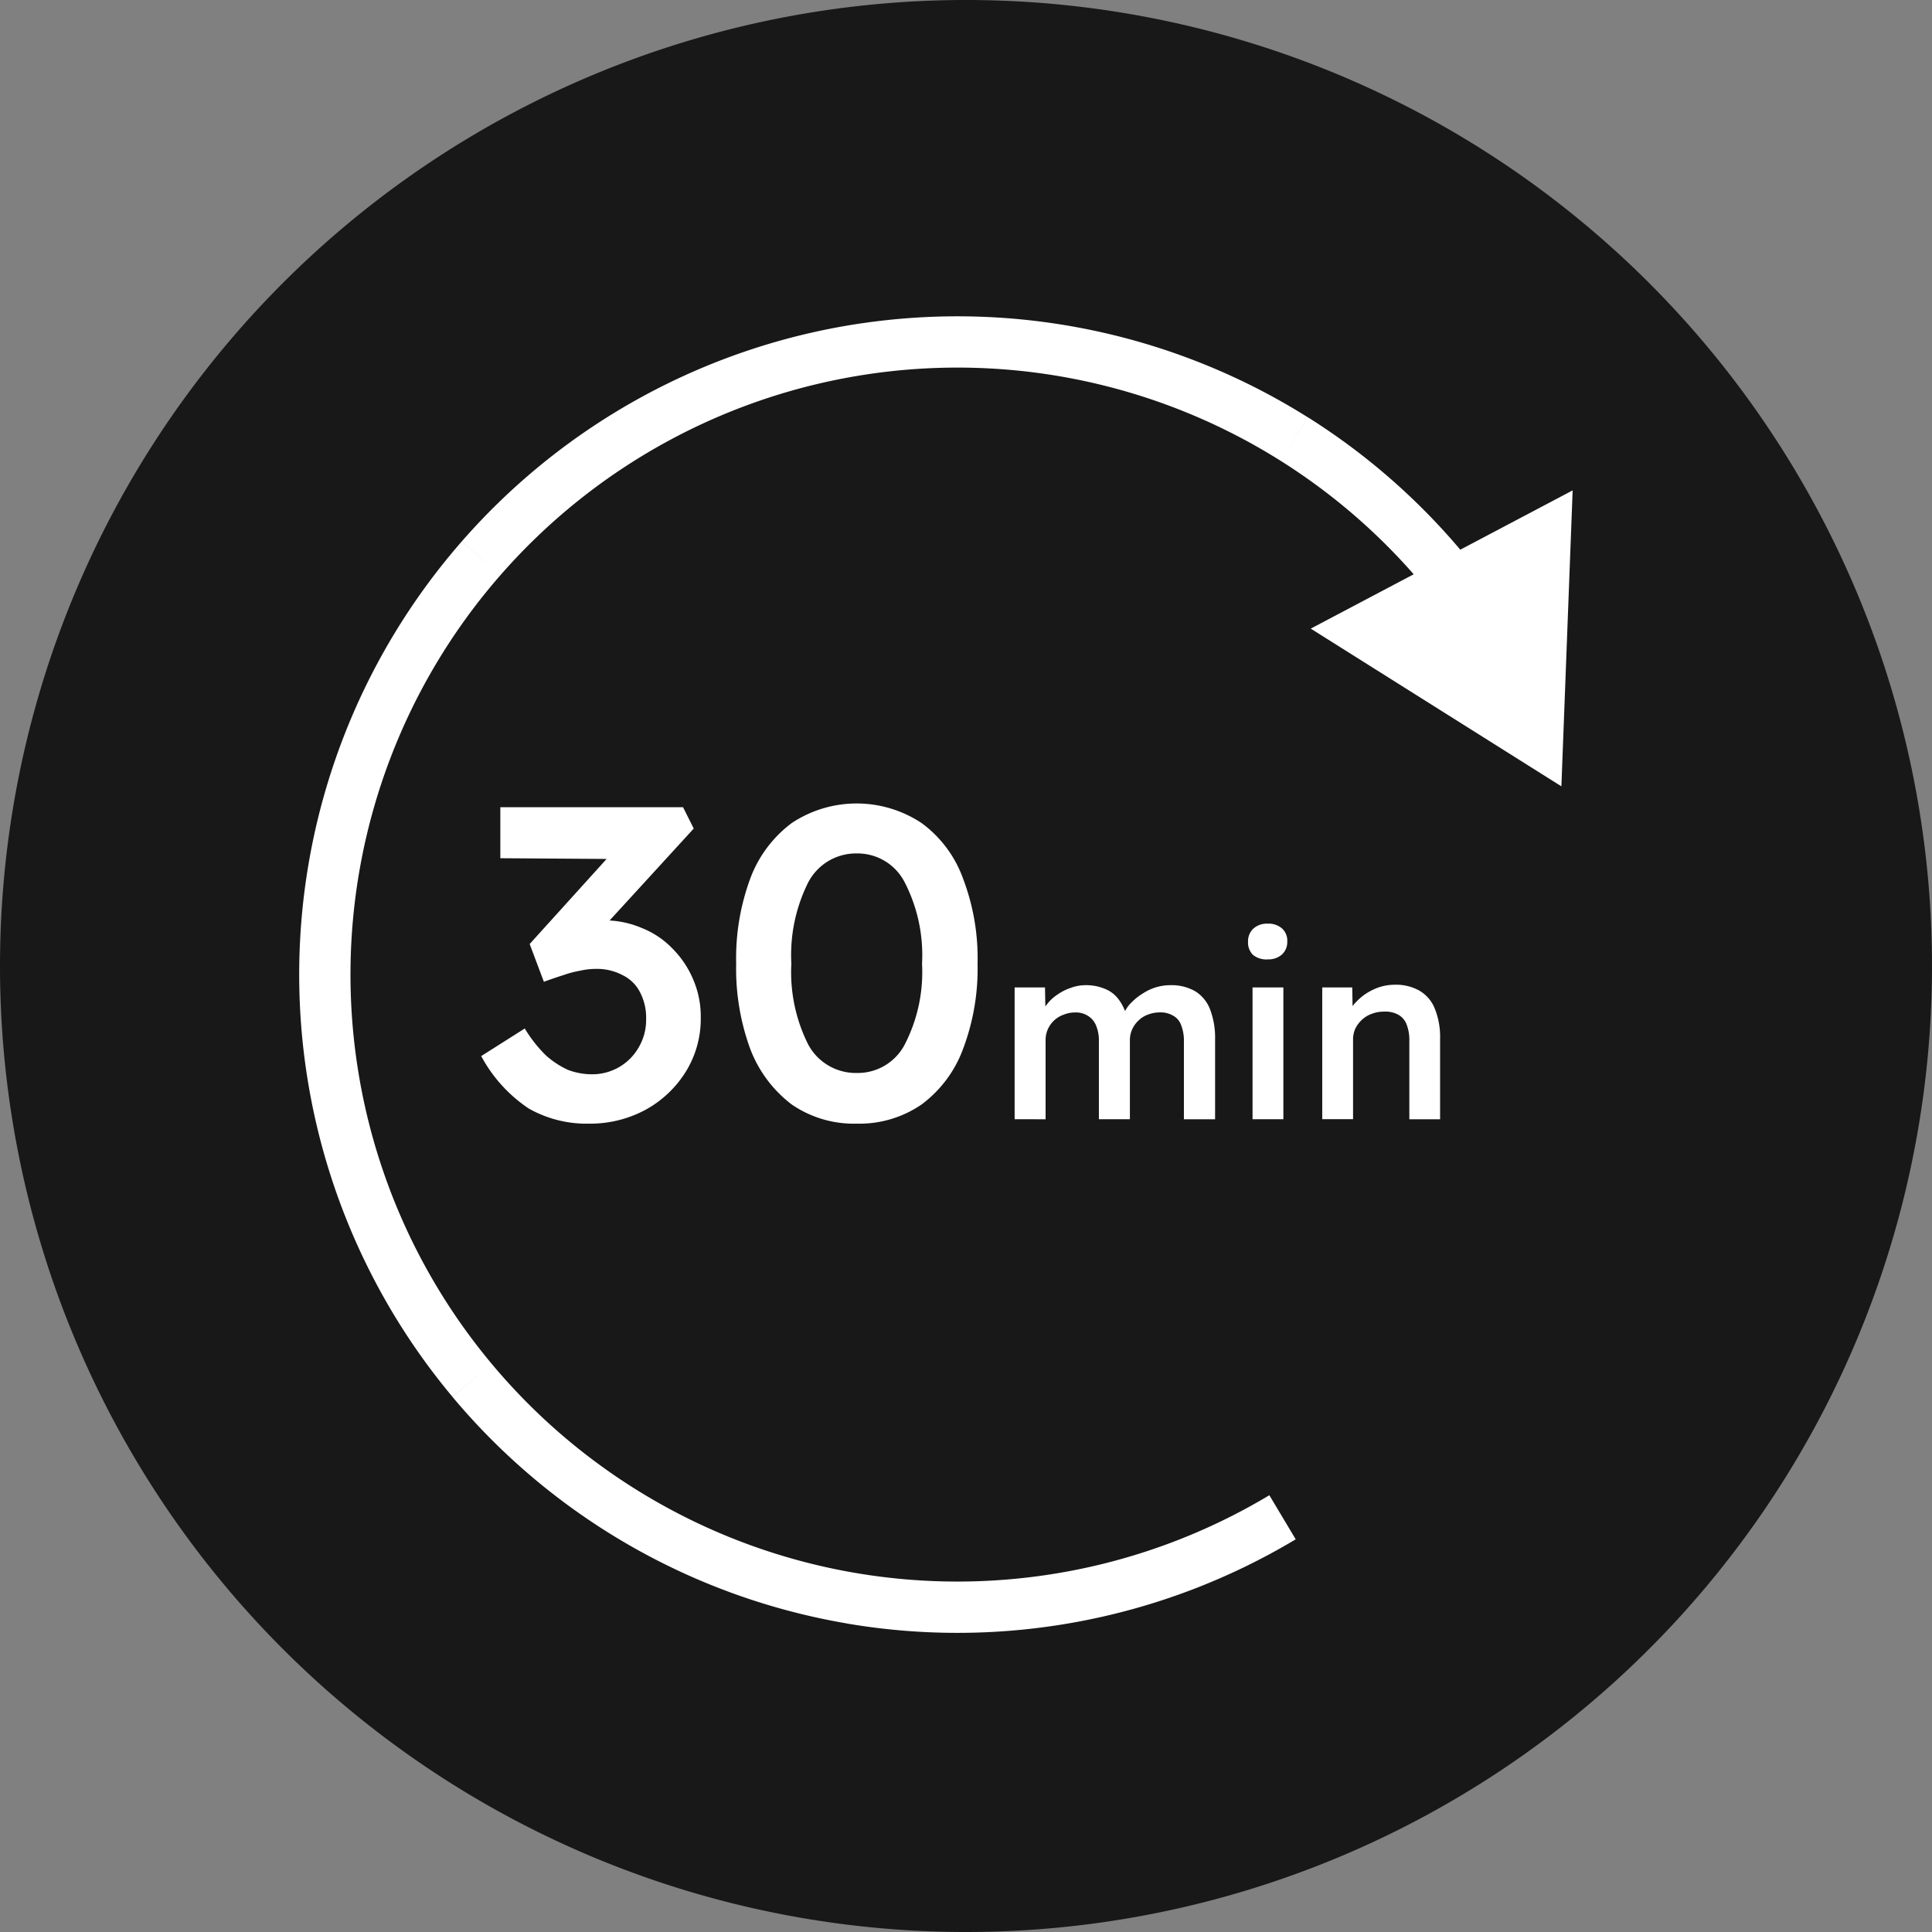 <svg xmlns="http://www.w3.org/2000/svg" xmlns:xlink="http://www.w3.org/1999/xlink" width="70" height="70" viewBox="0 0 70 70">
  <rect x="0" y="0" width="70" height="70" fill="#808080" stroke="none"/>
  <defs>
    <clipPath id="clip-path">
      <rect id="Rectangle_19" data-name="Rectangle 19" width="70" height="70" transform="translate(0.531 0.737)" fill="#fff"/>
    </clipPath>
  </defs>
  <g id="icn-how-to-use-step-02" transform="translate(0 0)">
    <g id="icn-how-to-use-step-02-2" data-name="icn-how-to-use-step-02" transform="translate(-0.531 -0.737)" clip-path="url(#clip-path)">
      <path id="Path_28" data-name="Path 28" d="M35.531,70.737a35,35,0,1,0-35-35A35,35,0,0,0,35.531,70.737Z" transform="translate(0 0)" fill="#181818"/>
      <path id="Path_29" data-name="Path 29" d="M48.3,41.185V36.41h1.087l.018.978L49.2,37.5a1.331,1.331,0,0,1,.353-.589,2,2,0,0,1,.625-.435,1.793,1.793,0,0,1,.743-.163,1.735,1.735,0,0,1,.906.218,1.313,1.313,0,0,1,.553.652,2.718,2.718,0,0,1,.19,1.087v2.917H51.456V38.349a1.546,1.546,0,0,0-.1-.6.662.662,0,0,0-.308-.353.955.955,0,0,0-.507-.109,1.23,1.23,0,0,0-.453.082,1.016,1.016,0,0,0-.353.217,1.113,1.113,0,0,0-.236.317.96.96,0,0,0-.082.4v2.881H48.3Z" transform="translate(0.138 0.103)" fill="#fff"/>
      <path id="Path_30" data-name="Path 30" d="M45.783,41.192V36.418H46.9v4.774Zm.544-5.789a.782.782,0,0,1-.526-.163.631.631,0,0,1-.181-.48.621.621,0,0,1,.19-.471.718.718,0,0,1,.516-.181.734.734,0,0,1,.525.172.6.6,0,0,1,.19.48.61.61,0,0,1-.19.462A.731.731,0,0,1,46.326,35.4Z" transform="translate(0.13 0.096)" fill="#fff"/>
      <path id="Path_31" data-name="Path 31" d="M37.187,41.185V36.411h1.1l.018.96-.181.073a1.412,1.412,0,0,1,.245-.435,1.556,1.556,0,0,1,.39-.353,1.863,1.863,0,0,1,.48-.236,1.525,1.525,0,0,1,.516-.091,1.751,1.751,0,0,1,.688.127,1.133,1.133,0,0,1,.507.381,1.722,1.722,0,0,1,.308.67l-.172-.036.073-.145a1.255,1.255,0,0,1,.281-.39,2.106,2.106,0,0,1,.408-.317,1.843,1.843,0,0,1,.471-.217,1.807,1.807,0,0,1,.5-.073,1.736,1.736,0,0,1,.906.217,1.325,1.325,0,0,1,.544.661,2.91,2.91,0,0,1,.181,1.1v2.881H43.32V38.377a1.546,1.546,0,0,0-.1-.6.635.635,0,0,0-.29-.344.9.9,0,0,0-.48-.118,1.186,1.186,0,0,0-.435.081.929.929,0,0,0-.344.218.981.981,0,0,0-.226.317.959.959,0,0,0-.082.4v2.854H40.24V38.368a1.423,1.423,0,0,0-.1-.571.739.739,0,0,0-.29-.353.814.814,0,0,0-.462-.127,1.115,1.115,0,0,0-.426.081.982.982,0,0,0-.571.526.961.961,0,0,0-.082.4v2.863Z" transform="translate(0.106 0.103)" fill="#fff"/>
      <path id="Path_32" data-name="Path 32" d="M31.494,41.365a3.976,3.976,0,0,1-2.352-.693,4.558,4.558,0,0,1-1.5-2,8.451,8.451,0,0,1-.515-3.108,8.323,8.323,0,0,1,.515-3.092,4.438,4.438,0,0,1,1.5-2,4.256,4.256,0,0,1,4.7,0,4.291,4.291,0,0,1,1.5,2,8.1,8.1,0,0,1,.531,3.092,8.221,8.221,0,0,1-.531,3.108,4.4,4.4,0,0,1-1.5,2A3.976,3.976,0,0,1,31.494,41.365Zm0-1.836A1.921,1.921,0,0,0,33.233,38.5a5.717,5.717,0,0,0,.628-2.931,5.755,5.755,0,0,0-.628-2.947,1.917,1.917,0,0,0-1.739-1.047,1.952,1.952,0,0,0-1.756,1.047,5.881,5.881,0,0,0-.612,2.947,5.842,5.842,0,0,0,.612,2.931A1.957,1.957,0,0,0,31.494,39.529Z" transform="translate(0.077 0.084)" fill="#fff"/>
      <path id="Path_33" data-name="Path 33" d="M21.829,41.365a4.253,4.253,0,0,1-2.19-.548,5.285,5.285,0,0,1-1.723-1.9l1.578-1a4.955,4.955,0,0,0,.757.966,3.156,3.156,0,0,0,.805.532,2.445,2.445,0,0,0,.886.161,1.93,1.93,0,0,0,1.675-.966,1.947,1.947,0,0,0,.274-1.031,1.984,1.984,0,0,0-.225-.983,1.386,1.386,0,0,0-.628-.612,1.984,1.984,0,0,0-.982-.226,2.525,2.525,0,0,0-.548.064,3.7,3.7,0,0,0-.612.161q-.322.1-.709.242l-.515-1.369,3.205-3.543.483.467-4.751-.032V29.9h6.62l.387.773-3.7,4.043-.483-.531a1.593,1.593,0,0,1,.419-.113A2.626,2.626,0,0,1,22.376,34a3.424,3.424,0,0,1,1.353.274,3.156,3.156,0,0,1,1.111.741,3.53,3.53,0,0,1,.757,1.127,3.387,3.387,0,0,1,.274,1.369,3.639,3.639,0,0,1-.548,1.981,3.951,3.951,0,0,1-1.45,1.369A4.211,4.211,0,0,1,21.829,41.365Z" transform="translate(0.05 0.084)" fill="#fff"/>
      <path id="Path_34" data-name="Path 34" d="M57.072,29.194l.408-10.722L47.991,23.48ZM46.491,54.879A21.991,21.991,0,0,1,31.525,57.7l-.31,1.832a23.85,23.85,0,0,0,16.231-3.056ZM31.525,57.7a21.99,21.99,0,0,1-13.208-7.58l-1.426,1.192A23.85,23.85,0,0,0,31.215,59.53Zm-13.208-7.58A21.991,21.991,0,0,1,13.2,35.774l-1.858-.02a23.849,23.849,0,0,0,5.549,15.556ZM13.2,35.774a21.991,21.991,0,0,1,5.429-14.228l-1.4-1.223a23.85,23.85,0,0,0-5.887,15.431Zm5.429-14.228A21.991,21.991,0,0,1,32,14.255l-.27-1.839a23.85,23.85,0,0,0-14.5,7.906ZM32,14.255A21.991,21.991,0,0,1,46.9,17.4l.99-1.573a23.85,23.85,0,0,0-16.16-3.41ZM46.9,17.4a21.988,21.988,0,0,1,5.54,4.974L53.9,21.221a23.847,23.847,0,0,0-6.008-5.395Z" transform="translate(0.031 0.033)" fill="#fff"/>
    </g>
  </g>
</svg>
